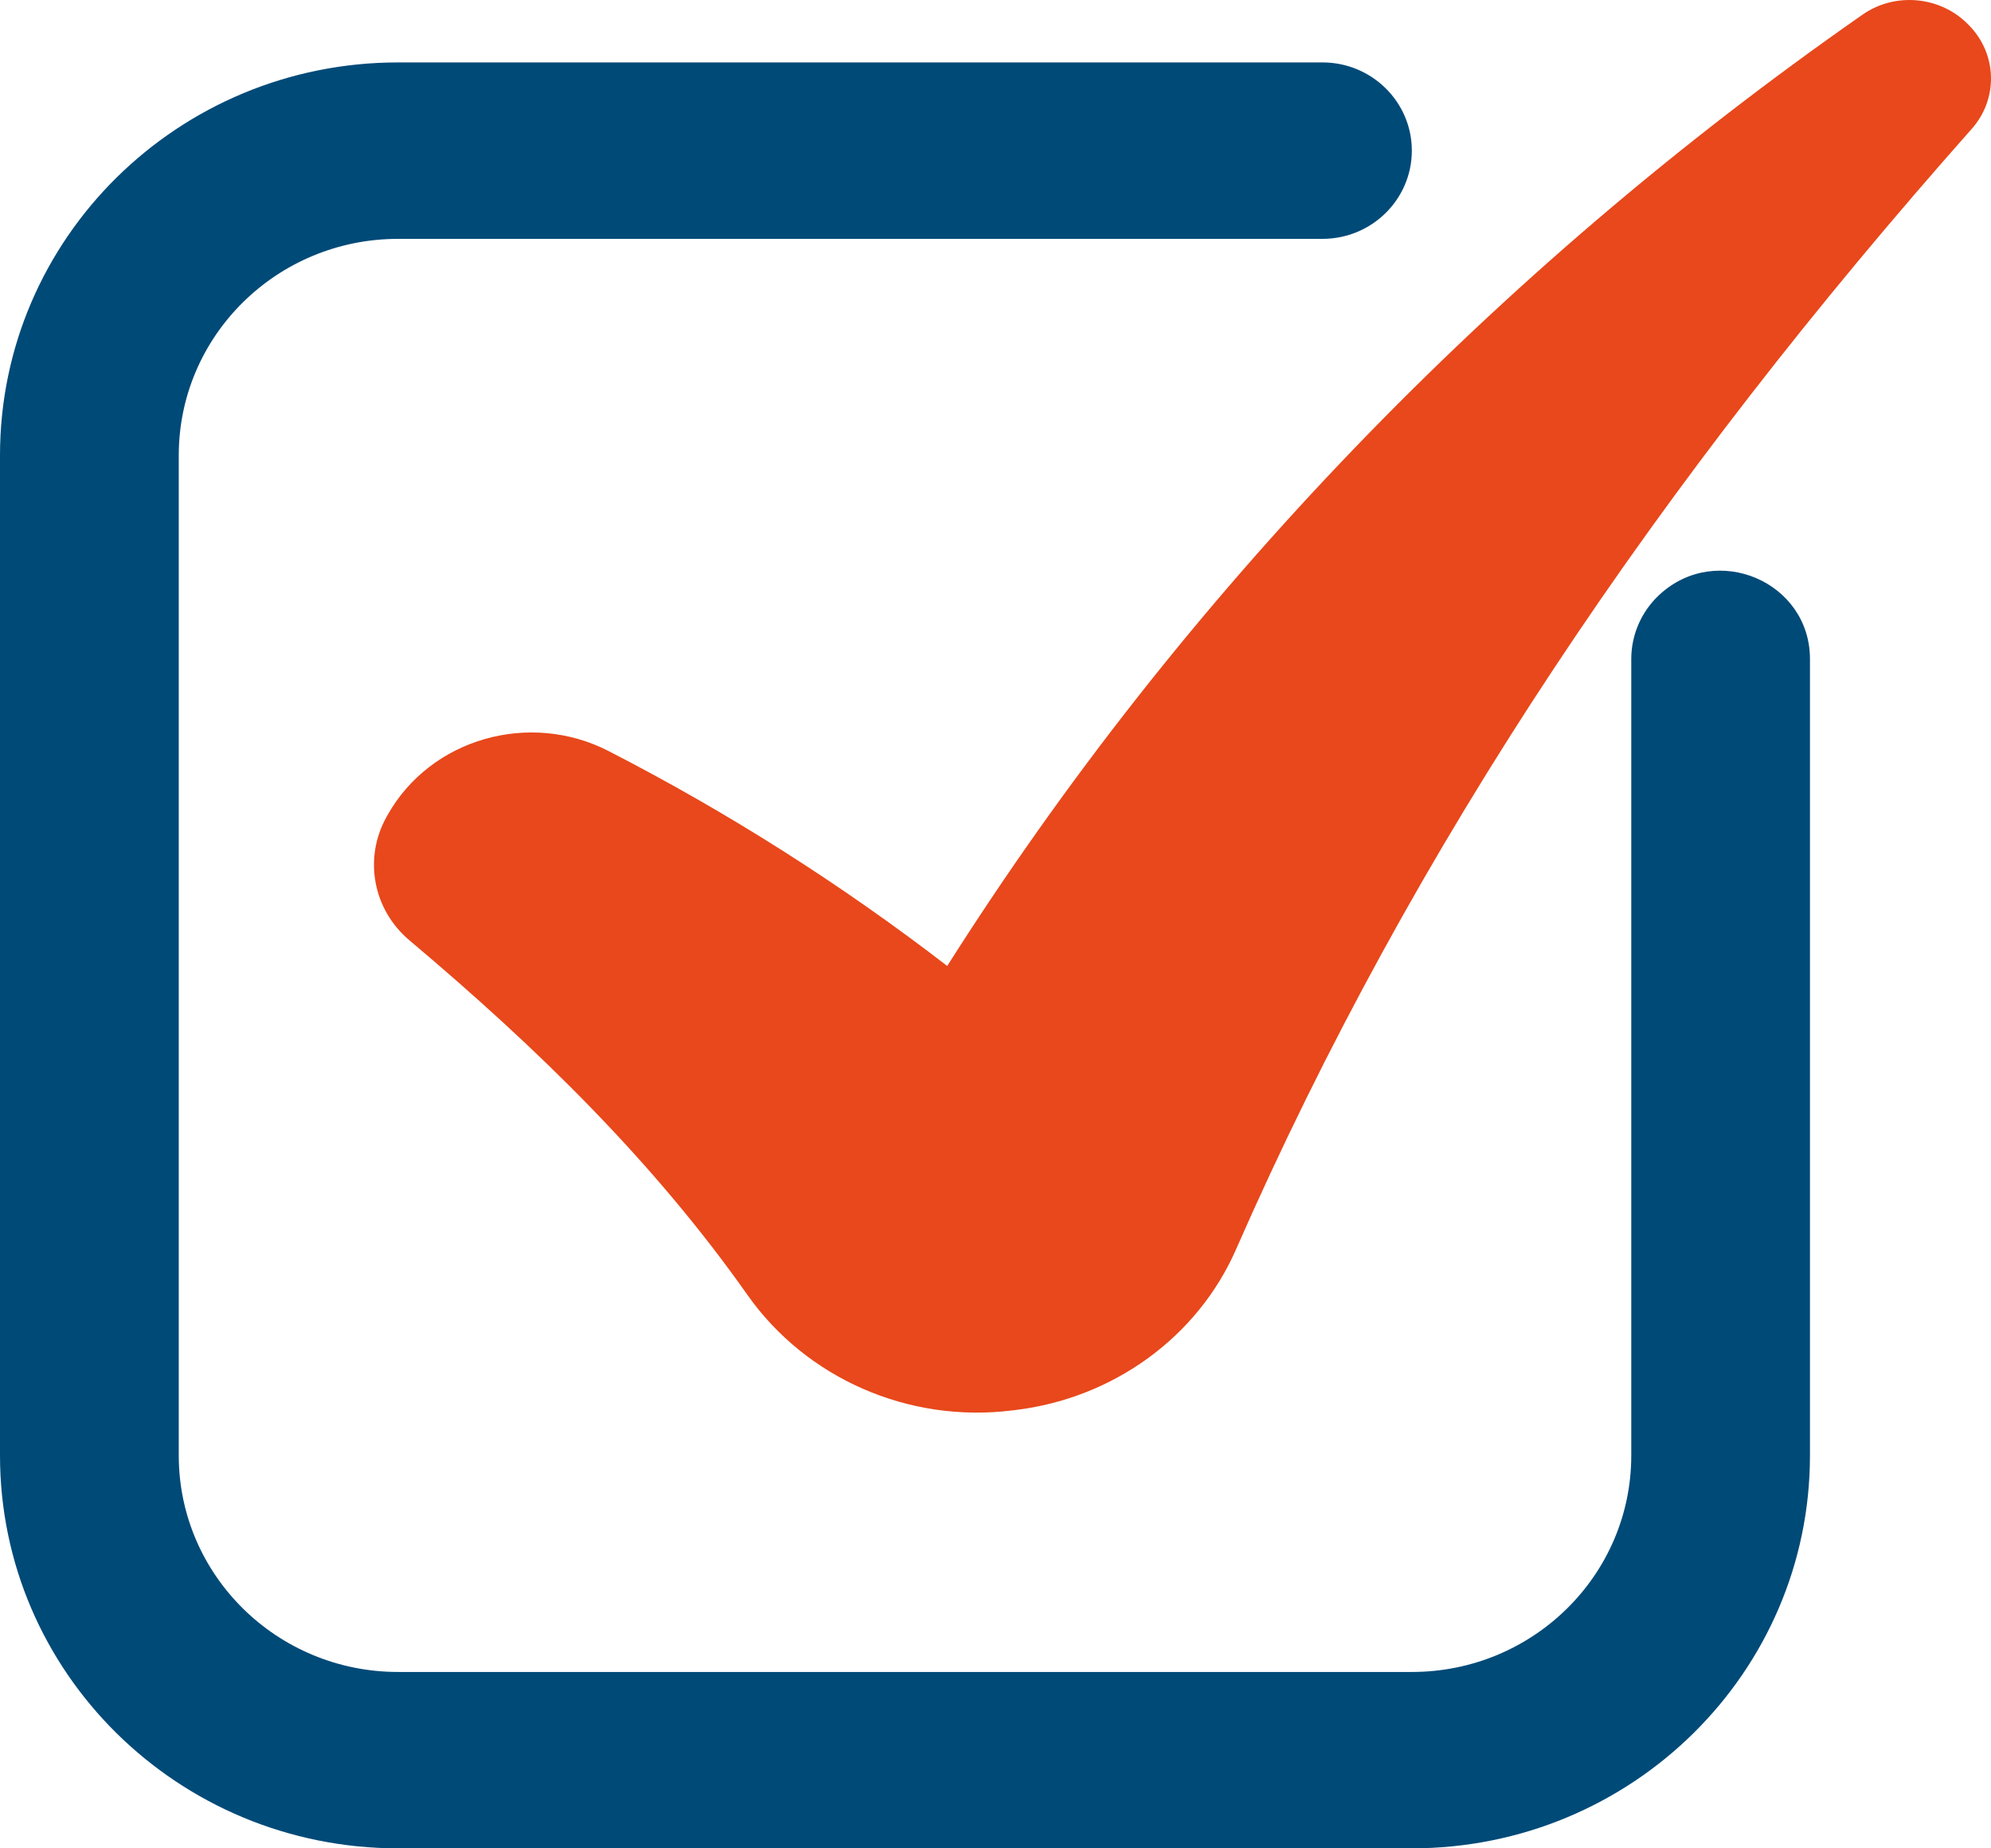 <svg width="28" height="26" viewBox="0 0 28 26" fill="none" xmlns="http://www.w3.org/2000/svg">
<path d="M22.941 9.27V20.474C22.941 22.156 21.559 23.519 19.855 23.519H5.599C3.895 23.519 2.514 22.156 2.514 20.474V6.405C2.514 4.723 3.895 3.36 5.599 3.36H18.598C19.292 3.36 19.855 2.804 19.855 2.119C19.855 1.434 19.292 0.878 18.598 0.878H5.599C2.507 0.878 0 3.353 0 6.405V20.474C0 23.526 2.507 26 5.599 26H19.855C22.948 26 25.454 23.526 25.454 20.474V9.27C25.454 8.184 24.14 7.622 23.337 8.366C23.084 8.6 22.941 8.928 22.941 9.27Z" fill="#004A78"/>
<path d="M27.728 1.814C23.344 6.761 19.891 11.856 17.381 17.578C16.84 18.81 15.655 19.669 14.277 19.835C14.263 19.837 14.248 19.839 14.234 19.84C12.774 20.022 11.336 19.387 10.51 18.213C9.192 16.343 7.572 14.755 5.76 13.229C5.243 12.794 5.111 12.073 5.436 11.491C5.441 11.482 5.447 11.472 5.452 11.462C6.056 10.391 7.445 9.991 8.561 10.566C10.24 11.429 11.836 12.443 13.321 13.588C16.609 8.399 21.01 3.82 26.195 0.205C26.655 -0.116 27.293 -0.053 27.681 0.346L27.695 0.36C28.089 0.766 28.103 1.392 27.728 1.814Z" fill="#E8481B"/>
</svg>
